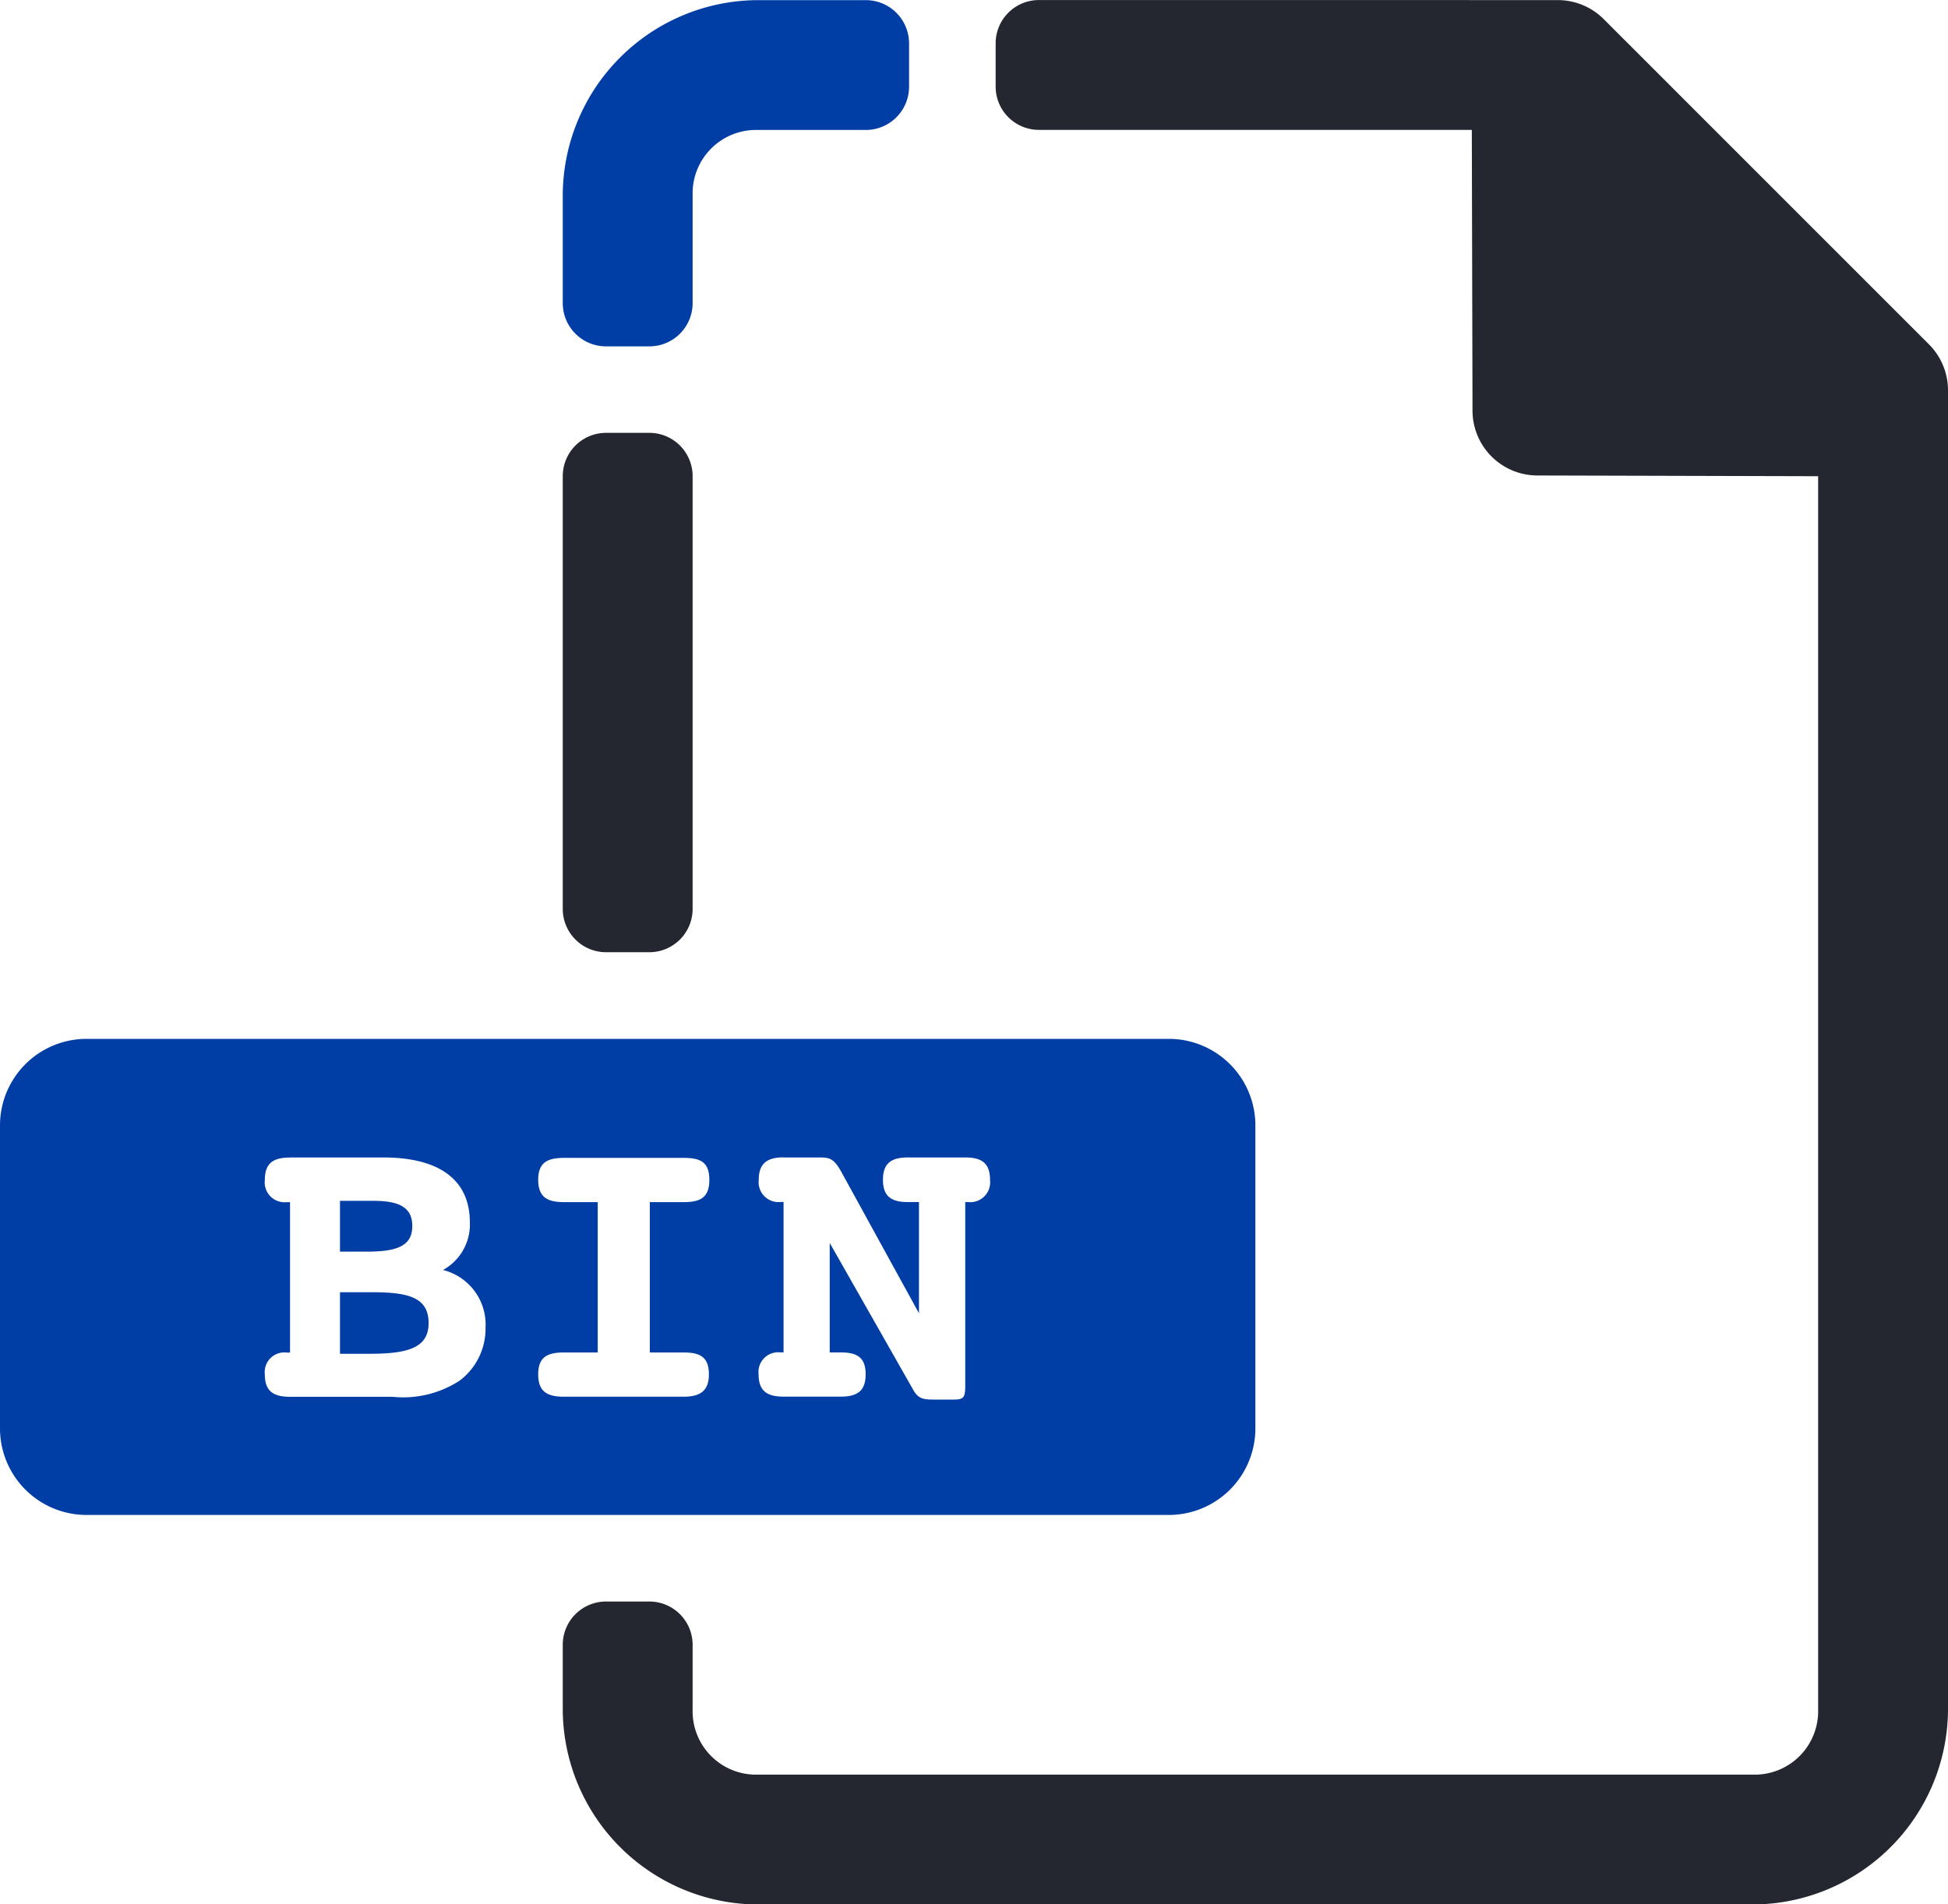 <svg xmlns="http://www.w3.org/2000/svg" width="45" height="44.001" viewBox="0 0 45 44.001">
  <g id="bin-775396" transform="translate(-299 -1112.359)">
    <path id="Path_21" data-name="Path 21" d="M323,1112.36a1,1,0,0,0-1,1v1a1,1,0,0,0,1,1h10l.016,6.485a1.5,1.5,0,0,0,1.5,1.5l6.484.017v28.5a1.465,1.465,0,0,1-1.5,1.5h-23a1.465,1.465,0,0,1-1.5-1.5v-1.5a1,1,0,0,0-1-1h-1a1,1,0,0,0-1,1v1.5a4.524,4.524,0,0,0,4.5,4.5h23a4.524,4.524,0,0,0,4.5-4.5v-30.487a1.5,1.5,0,0,0-.44-1.06l-7.513-7.514a1.5,1.5,0,0,0-1.06-.44Zm-11,21a1,1,0,0,0,1,1h1a1,1,0,0,0,1-1v-10a1,1,0,0,0-1-1h-1a1,1,0,0,0-1,1Z" fill="#242730"/>
    <path id="Path_22" data-name="Path 22" d="M316.5,108a4.524,4.524,0,0,0-4.5,4.5V115a1,1,0,0,0,1,1h1a1,1,0,0,0,1-1v-2.5a1.465,1.465,0,0,1,1.5-1.5H319a1,1,0,0,0,1-1v-1a1,1,0,0,0-1-1ZM301,132a2,2,0,0,0-2,2v7a2,2,0,0,0,2,2h25a2,2,0,0,0,2-2v-7a2,2,0,0,0-2-2Zm4.7,2.74h2.149c1.336,0,2.005.543,2.005,1.5a1.2,1.2,0,0,1-.62,1.1,1.3,1.3,0,0,1,.982,1.336,1.5,1.5,0,0,1-.6,1.222,2.388,2.388,0,0,1-1.547.372H305.7c-.391,0-.582-.134-.582-.516a.454.454,0,0,1,.506-.506h.076v-3.475h-.076a.46.46,0,0,1-.506-.515c0-.382.19-.516.582-.516Zm11.4,0h.8c.267,0,.361.01.552.364l1.777,3.236v-2.569h-.257c-.382,0-.575-.133-.575-.515s.193-.516.575-.516h1.326c.382,0,.572.134.572.516a.46.46,0,0,1-.506.515h-.066V140c0,.277-.029.334-.258.334h-.467c-.22,0-.354-.01-.469-.211l-1.937-3.408v2.53h.258c.382,0,.572.123.572.505s-.19.516-.572.516h-1.328c-.382,0-.573-.134-.573-.516a.455.455,0,0,1,.5-.506h.077v-3.475h-.067a.46.46,0,0,1-.506-.515c0-.373.19-.516.573-.516Zm-5.076.01h2.77c.391,0,.592.1.592.506s-.2.516-.592.516h-.783v3.474h.783c.391,0,.582.115.582.506,0,.363-.181.516-.582.516h-2.77c-.391,0-.591-.124-.591-.516s.2-.506.591-.506h.784v-3.474h-.784c-.391,0-.591-.124-.591-.516S311.638,134.75,312.029,134.75Zm-5.17.992v1.174h.62c.706,0,1.05-.133,1.05-.592,0-.42-.285-.582-.9-.582Zm0,2.112v1.422h.7c.9,0,1.347-.154,1.347-.707,0-.583-.44-.715-1.3-.715Z" transform="translate(0 1004.362)" fill="#003ea5"/>
  </g>
</svg>
